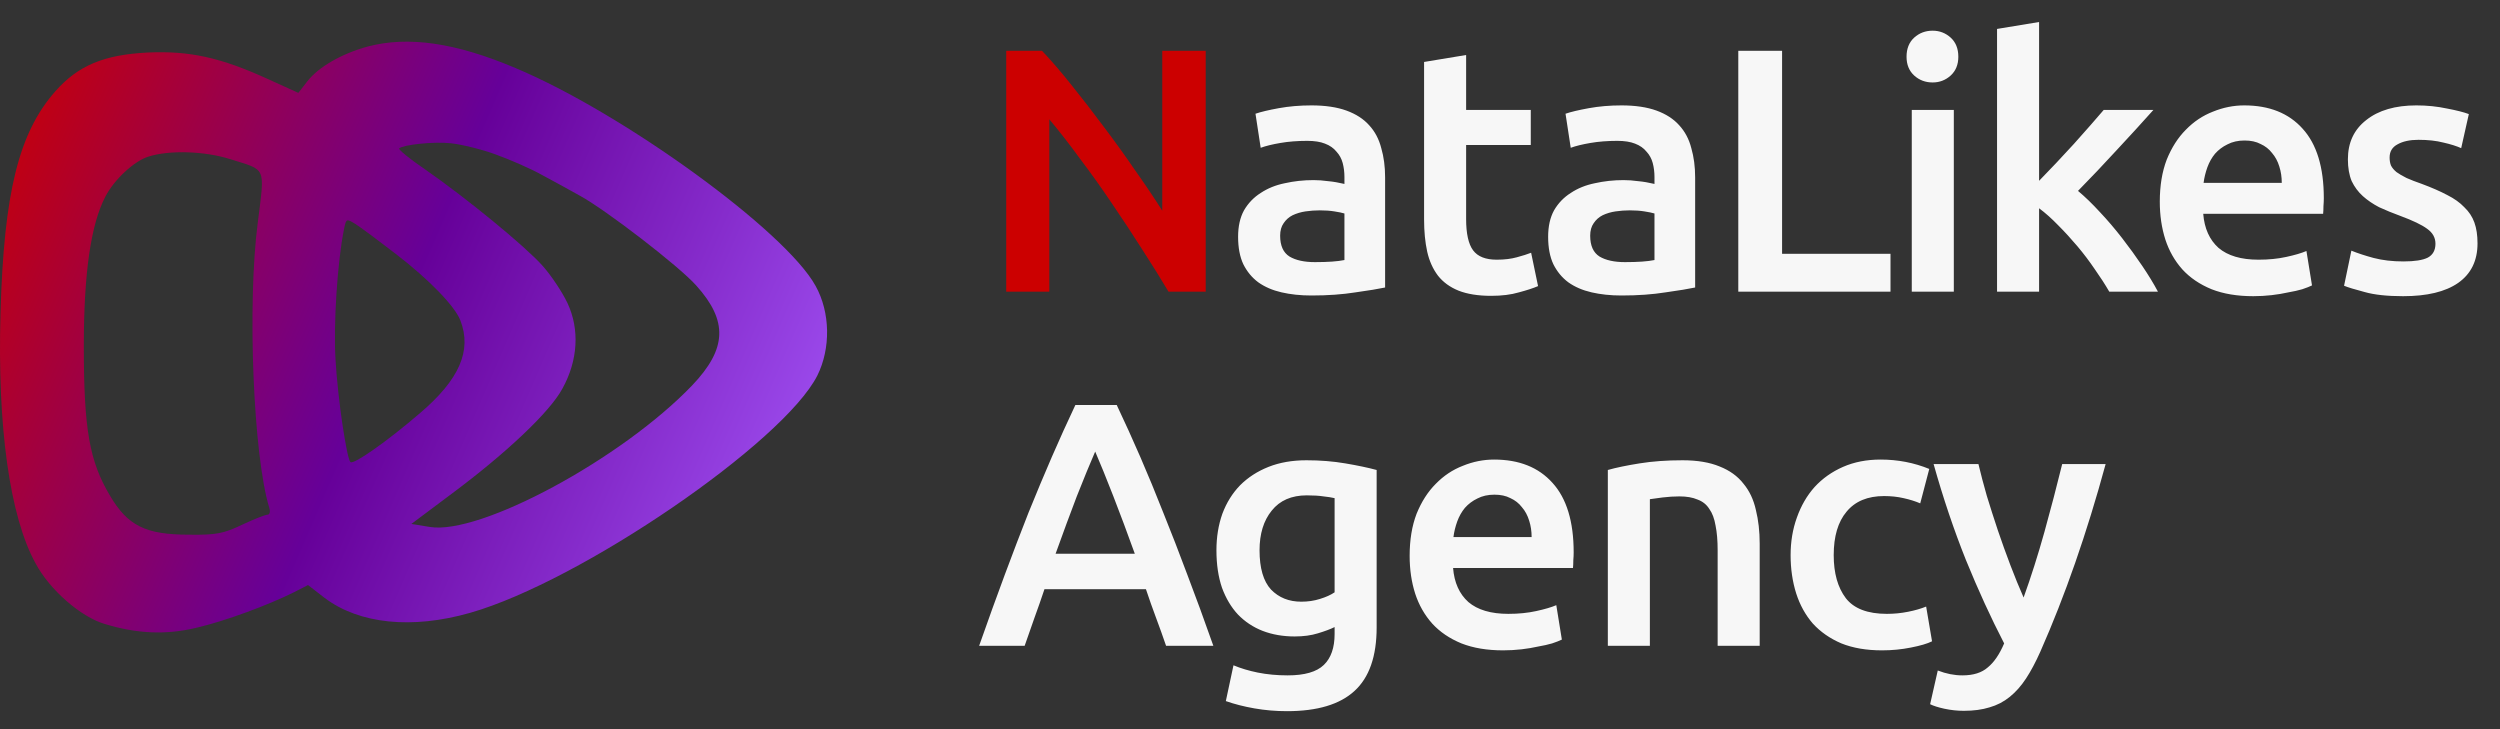 <?xml version="1.0" encoding="UTF-8"?> <svg xmlns="http://www.w3.org/2000/svg" width="120" height="35" viewBox="0 0 120 35" fill="none"><rect x="0" y="0" width="120" height="35" fill="#333333" stroke="none"/><path d="M56.089 14C55.711 13.366 55.288 12.688 54.821 11.965C54.354 11.231 53.87 10.497 53.37 9.763C52.87 9.018 52.358 8.301 51.835 7.611C51.324 6.911 50.834 6.282 50.367 5.726V14H48.299V2.44H50.017C50.462 2.907 50.94 3.463 51.452 4.108C51.963 4.742 52.475 5.404 52.986 6.093C53.509 6.783 54.009 7.478 54.487 8.178C54.977 8.868 55.41 9.513 55.789 10.113V2.44H57.874V14H56.089Z" fill="#CC0000"></path><path d="M63.115 12.582C63.738 12.582 64.211 12.549 64.533 12.482V10.247C64.422 10.213 64.261 10.18 64.049 10.147C63.838 10.113 63.605 10.097 63.349 10.097C63.127 10.097 62.898 10.113 62.665 10.147C62.443 10.18 62.237 10.241 62.048 10.33C61.87 10.419 61.725 10.547 61.614 10.714C61.503 10.87 61.447 11.07 61.447 11.314C61.447 11.793 61.597 12.126 61.898 12.315C62.198 12.493 62.604 12.582 63.115 12.582ZM62.949 5.059C63.616 5.059 64.177 5.143 64.633 5.309C65.089 5.476 65.451 5.71 65.718 6.01C65.996 6.31 66.19 6.677 66.301 7.111C66.424 7.533 66.485 8 66.485 8.512V13.8C66.174 13.867 65.701 13.944 65.067 14.033C64.444 14.133 63.738 14.184 62.949 14.184C62.426 14.184 61.948 14.133 61.514 14.033C61.08 13.933 60.708 13.772 60.396 13.55C60.096 13.327 59.857 13.038 59.679 12.682C59.512 12.326 59.429 11.887 59.429 11.364C59.429 10.864 59.523 10.441 59.712 10.097C59.913 9.752 60.179 9.474 60.513 9.263C60.847 9.04 61.23 8.885 61.664 8.796C62.109 8.696 62.57 8.645 63.049 8.645C63.271 8.645 63.505 8.662 63.749 8.696C63.994 8.718 64.255 8.762 64.533 8.829V8.495C64.533 8.262 64.505 8.039 64.45 7.828C64.394 7.617 64.294 7.433 64.15 7.278C64.016 7.111 63.833 6.983 63.599 6.894C63.377 6.805 63.093 6.761 62.748 6.761C62.281 6.761 61.853 6.794 61.464 6.861C61.075 6.927 60.758 7.005 60.513 7.094L60.263 5.459C60.519 5.37 60.891 5.282 61.38 5.193C61.87 5.104 62.392 5.059 62.949 5.059ZM68.356 2.974L70.374 2.64V5.276H73.477V6.961H70.374V10.514C70.374 11.214 70.486 11.715 70.708 12.015C70.93 12.315 71.309 12.465 71.842 12.465C72.209 12.465 72.532 12.427 72.81 12.349C73.099 12.271 73.327 12.198 73.494 12.132L73.827 13.733C73.594 13.833 73.288 13.933 72.91 14.033C72.532 14.145 72.087 14.2 71.576 14.2C70.953 14.2 70.43 14.117 70.007 13.95C69.596 13.783 69.268 13.544 69.023 13.233C68.779 12.91 68.606 12.527 68.506 12.082C68.406 11.626 68.356 11.109 68.356 10.53V2.974ZM77.997 12.582C78.62 12.582 79.092 12.549 79.415 12.482V10.247C79.304 10.213 79.142 10.18 78.931 10.147C78.72 10.113 78.486 10.097 78.231 10.097C78.008 10.097 77.78 10.113 77.547 10.147C77.324 10.18 77.118 10.241 76.93 10.33C76.751 10.419 76.607 10.547 76.496 10.714C76.385 10.87 76.329 11.07 76.329 11.314C76.329 11.793 76.479 12.126 76.779 12.315C77.08 12.493 77.486 12.582 77.997 12.582ZM77.83 5.059C78.497 5.059 79.059 5.143 79.515 5.309C79.971 5.476 80.332 5.71 80.599 6.01C80.877 6.31 81.072 6.677 81.183 7.111C81.305 7.533 81.367 8 81.367 8.512V13.8C81.055 13.867 80.582 13.944 79.949 14.033C79.326 14.133 78.62 14.184 77.83 14.184C77.308 14.184 76.829 14.133 76.396 14.033C75.962 13.933 75.589 13.772 75.278 13.55C74.978 13.327 74.739 13.038 74.561 12.682C74.394 12.326 74.311 11.887 74.311 11.364C74.311 10.864 74.405 10.441 74.594 10.097C74.794 9.752 75.061 9.474 75.395 9.263C75.728 9.04 76.112 8.885 76.546 8.796C76.991 8.696 77.452 8.645 77.93 8.645C78.153 8.645 78.386 8.662 78.631 8.696C78.876 8.718 79.137 8.762 79.415 8.829V8.495C79.415 8.262 79.387 8.039 79.332 7.828C79.276 7.617 79.176 7.433 79.031 7.278C78.898 7.111 78.714 6.983 78.481 6.894C78.258 6.805 77.975 6.761 77.63 6.761C77.163 6.761 76.735 6.794 76.346 6.861C75.956 6.927 75.639 7.005 75.395 7.094L75.145 5.459C75.4 5.37 75.773 5.282 76.262 5.193C76.751 5.104 77.274 5.059 77.83 5.059ZM90.744 12.182V14H83.438V2.44H85.54V12.182H90.744ZM93.783 14H91.765V5.276H93.783V14ZM94 2.724C94 3.102 93.877 3.402 93.633 3.625C93.388 3.847 93.099 3.958 92.766 3.958C92.421 3.958 92.126 3.847 91.881 3.625C91.637 3.402 91.514 3.102 91.514 2.724C91.514 2.335 91.637 2.029 91.881 1.806C92.126 1.584 92.421 1.473 92.766 1.473C93.099 1.473 93.388 1.584 93.633 1.806C93.877 2.029 94 2.335 94 2.724ZM97.876 8.679C98.132 8.412 98.404 8.128 98.693 7.828C98.982 7.517 99.266 7.211 99.544 6.911C99.822 6.599 100.083 6.305 100.328 6.027C100.584 5.737 100.801 5.487 100.979 5.276H103.364C102.808 5.899 102.218 6.544 101.596 7.211C100.984 7.878 100.367 8.529 99.744 9.163C100.078 9.441 100.428 9.78 100.795 10.18C101.162 10.569 101.518 10.986 101.863 11.431C102.207 11.876 102.53 12.321 102.83 12.766C103.13 13.21 103.381 13.622 103.581 14H101.245C101.045 13.655 100.812 13.294 100.545 12.916C100.289 12.538 100.011 12.171 99.711 11.815C99.41 11.459 99.105 11.125 98.793 10.814C98.482 10.492 98.176 10.219 97.876 9.997V14H95.858V1.389L97.876 1.056V8.679ZM103.67 9.68C103.67 8.912 103.781 8.24 104.003 7.661C104.237 7.083 104.543 6.605 104.921 6.227C105.299 5.838 105.733 5.548 106.222 5.359C106.711 5.159 107.212 5.059 107.723 5.059C108.924 5.059 109.858 5.432 110.526 6.177C111.204 6.922 111.543 8.034 111.543 9.513C111.543 9.624 111.538 9.752 111.526 9.897C111.526 10.03 111.521 10.152 111.51 10.264H105.755C105.811 10.964 106.055 11.509 106.489 11.898C106.934 12.276 107.573 12.465 108.407 12.465C108.896 12.465 109.341 12.421 109.742 12.332C110.153 12.243 110.476 12.148 110.709 12.048L110.976 13.7C110.865 13.755 110.709 13.816 110.509 13.883C110.32 13.939 110.097 13.989 109.842 14.033C109.597 14.089 109.33 14.133 109.041 14.167C108.752 14.2 108.457 14.217 108.157 14.217C107.39 14.217 106.722 14.106 106.155 13.883C105.588 13.65 105.121 13.333 104.754 12.932C104.387 12.521 104.115 12.043 103.937 11.498C103.759 10.942 103.67 10.336 103.67 9.68ZM109.525 8.779C109.525 8.501 109.486 8.24 109.408 7.995C109.33 7.739 109.213 7.522 109.058 7.344C108.913 7.155 108.73 7.011 108.507 6.911C108.296 6.799 108.04 6.744 107.74 6.744C107.429 6.744 107.156 6.805 106.923 6.927C106.689 7.039 106.489 7.189 106.322 7.378C106.166 7.567 106.044 7.784 105.955 8.028C105.866 8.273 105.805 8.523 105.772 8.779H109.525ZM115.368 12.549C115.902 12.549 116.291 12.488 116.536 12.365C116.78 12.232 116.902 12.009 116.902 11.698C116.902 11.409 116.769 11.17 116.502 10.981C116.246 10.792 115.818 10.586 115.218 10.364C114.851 10.23 114.512 10.091 114.2 9.947C113.9 9.791 113.639 9.613 113.416 9.413C113.194 9.213 113.016 8.974 112.882 8.696C112.76 8.406 112.699 8.056 112.699 7.645C112.699 6.844 112.994 6.216 113.583 5.76C114.172 5.293 114.973 5.059 115.985 5.059C116.497 5.059 116.986 5.109 117.453 5.209C117.92 5.298 118.27 5.387 118.504 5.476L118.137 7.111C117.914 7.011 117.631 6.922 117.286 6.844C116.941 6.755 116.541 6.711 116.085 6.711C115.674 6.711 115.34 6.783 115.084 6.927C114.829 7.061 114.701 7.272 114.701 7.561C114.701 7.706 114.723 7.834 114.767 7.945C114.823 8.056 114.912 8.162 115.034 8.262C115.157 8.351 115.318 8.445 115.518 8.545C115.718 8.634 115.963 8.729 116.252 8.829C116.73 9.007 117.136 9.185 117.47 9.363C117.803 9.53 118.076 9.724 118.287 9.947C118.509 10.158 118.671 10.402 118.771 10.681C118.871 10.959 118.921 11.292 118.921 11.681C118.921 12.515 118.609 13.149 117.987 13.583C117.375 14.006 116.497 14.217 115.351 14.217C114.584 14.217 113.967 14.15 113.5 14.017C113.033 13.894 112.705 13.794 112.515 13.716L112.866 12.032C113.166 12.154 113.522 12.271 113.933 12.382C114.356 12.493 114.834 12.549 115.368 12.549ZM55.972 31C55.816 30.544 55.655 30.094 55.488 29.649C55.322 29.204 55.16 28.748 55.005 28.281H50.134C49.978 28.748 49.817 29.21 49.65 29.666C49.494 30.11 49.339 30.555 49.183 31H46.998C47.431 29.766 47.843 28.626 48.232 27.58C48.621 26.535 48.999 25.545 49.367 24.611C49.745 23.677 50.117 22.788 50.484 21.942C50.851 21.097 51.229 20.263 51.618 19.44H53.603C53.993 20.263 54.371 21.097 54.738 21.942C55.105 22.788 55.472 23.677 55.839 24.611C56.217 25.545 56.6 26.535 56.99 27.58C57.39 28.626 57.807 29.766 58.241 31H55.972ZM52.569 21.675C52.313 22.265 52.019 22.982 51.685 23.827C51.363 24.672 51.023 25.59 50.668 26.58H54.471C54.115 25.59 53.77 24.667 53.437 23.811C53.103 22.954 52.814 22.243 52.569 21.675ZM60.458 26.413C60.458 27.269 60.641 27.897 61.008 28.298C61.386 28.687 61.87 28.881 62.46 28.881C62.782 28.881 63.082 28.837 63.36 28.748C63.65 28.659 63.883 28.553 64.061 28.431V23.911C63.916 23.877 63.738 23.849 63.527 23.827C63.316 23.794 63.049 23.777 62.727 23.777C61.992 23.777 61.431 24.022 61.042 24.511C60.653 24.989 60.458 25.623 60.458 26.413ZM66.079 30.116C66.079 31.506 65.723 32.523 65.012 33.169C64.311 33.813 63.232 34.136 61.776 34.136C61.242 34.136 60.719 34.092 60.208 34.002C59.707 33.914 59.251 33.797 58.84 33.652L59.207 31.934C59.552 32.079 59.941 32.196 60.374 32.284C60.819 32.373 61.297 32.418 61.809 32.418C62.621 32.418 63.199 32.251 63.544 31.917C63.889 31.584 64.061 31.089 64.061 30.433V30.099C63.861 30.199 63.594 30.299 63.26 30.399C62.938 30.5 62.565 30.55 62.143 30.55C61.587 30.55 61.075 30.461 60.608 30.283C60.152 30.105 59.757 29.843 59.424 29.499C59.101 29.154 58.845 28.726 58.656 28.214C58.478 27.692 58.389 27.091 58.389 26.413C58.389 25.779 58.484 25.195 58.673 24.661C58.873 24.128 59.157 23.672 59.524 23.294C59.902 22.915 60.358 22.621 60.892 22.409C61.425 22.198 62.031 22.093 62.71 22.093C63.366 22.093 63.989 22.142 64.578 22.243C65.167 22.343 65.668 22.448 66.079 22.559V30.116ZM67.663 26.68C67.663 25.912 67.774 25.24 67.996 24.661C68.23 24.083 68.536 23.605 68.914 23.227C69.292 22.838 69.726 22.548 70.215 22.359C70.704 22.159 71.205 22.059 71.716 22.059C72.917 22.059 73.852 22.432 74.519 23.177C75.197 23.922 75.536 25.034 75.536 26.513C75.536 26.624 75.531 26.752 75.519 26.896C75.519 27.03 75.514 27.152 75.503 27.264H69.748C69.804 27.964 70.048 28.509 70.482 28.898C70.927 29.276 71.566 29.465 72.4 29.465C72.89 29.465 73.334 29.421 73.735 29.332C74.146 29.243 74.469 29.148 74.702 29.048L74.969 30.7C74.858 30.755 74.702 30.817 74.502 30.883C74.313 30.939 74.091 30.989 73.835 31.033C73.59 31.089 73.323 31.133 73.034 31.167C72.745 31.2 72.45 31.217 72.15 31.217C71.383 31.217 70.716 31.106 70.148 30.883C69.581 30.65 69.114 30.333 68.747 29.932C68.38 29.521 68.108 29.043 67.93 28.498C67.752 27.942 67.663 27.336 67.663 26.68ZM73.518 25.779C73.518 25.501 73.479 25.24 73.401 24.995C73.323 24.739 73.207 24.522 73.051 24.344C72.906 24.155 72.723 24.011 72.5 23.911C72.289 23.799 72.033 23.744 71.733 23.744C71.422 23.744 71.149 23.805 70.916 23.927C70.682 24.039 70.482 24.189 70.315 24.378C70.159 24.567 70.037 24.784 69.948 25.028C69.859 25.273 69.798 25.523 69.765 25.779H73.518ZM77.176 22.559C77.565 22.448 78.071 22.343 78.694 22.243C79.317 22.142 80.006 22.093 80.762 22.093C81.474 22.093 82.069 22.193 82.547 22.393C83.025 22.582 83.403 22.854 83.681 23.21C83.97 23.555 84.171 23.977 84.282 24.478C84.404 24.967 84.465 25.506 84.465 26.096V31H82.447V26.413C82.447 25.946 82.413 25.551 82.347 25.229C82.291 24.895 82.191 24.628 82.046 24.428C81.913 24.216 81.724 24.066 81.479 23.977C81.246 23.877 80.957 23.827 80.612 23.827C80.356 23.827 80.089 23.844 79.811 23.877C79.533 23.911 79.328 23.939 79.194 23.961V31H77.176V22.559ZM85.949 26.646C85.949 26.001 86.049 25.401 86.249 24.845C86.45 24.278 86.733 23.788 87.1 23.377C87.478 22.965 87.934 22.643 88.468 22.409C89.002 22.176 89.602 22.059 90.269 22.059C91.092 22.059 91.871 22.209 92.605 22.509L92.171 24.161C91.938 24.061 91.671 23.977 91.37 23.911C91.081 23.844 90.77 23.811 90.436 23.811C89.647 23.811 89.046 24.061 88.635 24.561C88.223 25.05 88.018 25.746 88.018 26.646C88.018 27.514 88.212 28.203 88.601 28.715C88.991 29.215 89.647 29.465 90.57 29.465C90.915 29.465 91.254 29.432 91.587 29.365C91.921 29.299 92.21 29.215 92.455 29.115L92.738 30.783C92.516 30.894 92.177 30.994 91.721 31.083C91.276 31.172 90.814 31.217 90.336 31.217C89.591 31.217 88.941 31.106 88.385 30.883C87.84 30.65 87.384 30.333 87.017 29.932C86.661 29.521 86.394 29.037 86.216 28.481C86.038 27.914 85.949 27.302 85.949 26.646ZM101.07 22.276C100.169 25.59 99.124 28.592 97.934 31.284C97.711 31.784 97.483 32.212 97.25 32.568C97.016 32.924 96.755 33.218 96.466 33.452C96.177 33.686 95.854 33.852 95.498 33.953C95.142 34.064 94.731 34.119 94.264 34.119C93.953 34.119 93.641 34.086 93.33 34.019C93.03 33.953 92.802 33.88 92.646 33.802L93.013 32.184C93.413 32.34 93.808 32.418 94.197 32.418C94.72 32.418 95.126 32.29 95.415 32.034C95.715 31.79 95.977 31.406 96.199 30.883C95.565 29.66 94.954 28.326 94.364 26.88C93.786 25.434 93.269 23.9 92.813 22.276H94.965C95.076 22.743 95.209 23.249 95.365 23.794C95.532 24.339 95.71 24.895 95.899 25.462C96.088 26.018 96.288 26.574 96.499 27.13C96.71 27.686 96.922 28.203 97.133 28.681C97.489 27.692 97.823 26.641 98.134 25.529C98.445 24.405 98.729 23.321 98.985 22.276H101.07Z" fill="#F7F7F7"></path><path d="M17.64 2.236C16.409 2.574 15.285 3.214 14.749 3.907L14.321 4.458L12.911 3.818C10.591 2.752 9.092 2.432 7.093 2.521C4.987 2.628 3.755 3.143 2.667 4.37C0.9 6.36 0.186 9.258 0.025 15.017C-0.135 20.492 0.472 24.794 1.703 27.034C2.381 28.314 3.88 29.611 5.023 29.949C6.593 30.429 8.003 30.482 9.449 30.127C10.823 29.807 12.875 29.042 14.089 28.438L14.785 28.082L15.588 28.705C17.248 29.949 19.764 30.216 22.566 29.416C27.867 27.905 37.611 21.239 39.235 18.021C39.878 16.724 39.86 14.999 39.146 13.72C37.7 11.089 29.919 5.436 24.744 3.267C21.852 2.041 19.586 1.721 17.64 2.236ZM23.78 7.409C24.476 7.658 25.493 8.102 26.029 8.405C26.564 8.689 27.367 9.133 27.813 9.382C29.062 10.058 32.596 12.777 33.417 13.702C34.952 15.408 34.898 16.741 33.221 18.501C29.848 22.021 23.03 25.701 20.621 25.292L19.746 25.149L21.692 23.692C24.315 21.737 26.386 19.781 26.992 18.661C27.742 17.31 27.831 15.817 27.242 14.555C26.992 14.022 26.457 13.222 26.046 12.76C25.208 11.818 22.388 9.507 20.389 8.12C19.657 7.623 19.122 7.178 19.157 7.125C19.354 6.947 20.799 6.787 21.638 6.876C22.138 6.929 23.102 7.16 23.78 7.409ZM11.055 7.64C12.804 8.191 12.715 7.96 12.376 10.662C11.858 14.591 12.161 21.914 12.929 24.385C12.982 24.563 12.947 24.705 12.84 24.705C12.732 24.705 12.197 24.918 11.626 25.185C10.734 25.612 10.377 25.683 9.074 25.665C6.986 25.665 6.129 25.238 5.272 23.781C4.291 22.128 4.023 20.599 4.023 16.617C4.023 13.098 4.362 10.769 5.058 9.436C5.469 8.636 6.432 7.729 7.128 7.516C8.128 7.196 9.823 7.249 11.055 7.64ZM18.979 12.173C20.603 13.418 21.852 14.715 22.102 15.391C22.655 16.83 22.049 18.217 20.175 19.817C18.586 21.186 16.962 22.323 16.819 22.181C16.641 21.985 16.213 19.159 16.106 17.275C15.998 15.586 16.195 12.546 16.516 10.982C16.623 10.484 16.623 10.484 17.087 10.769C17.337 10.929 18.194 11.569 18.979 12.173Z" fill="url(#paint0_linear_847_516)"></path><defs><linearGradient id="paint0_linear_847_516" x1="39.7" y1="30.357" x2="-4.079" y2="11.44" gradientUnits="userSpaceOnUse"><stop stop-color="#A85CFF"></stop><stop offset="0.261" stop-color="#862CCC"></stop><stop offset="0.522" stop-color="#660099"></stop><stop offset="1" stop-color="#CC0000"></stop></linearGradient></defs></svg> 